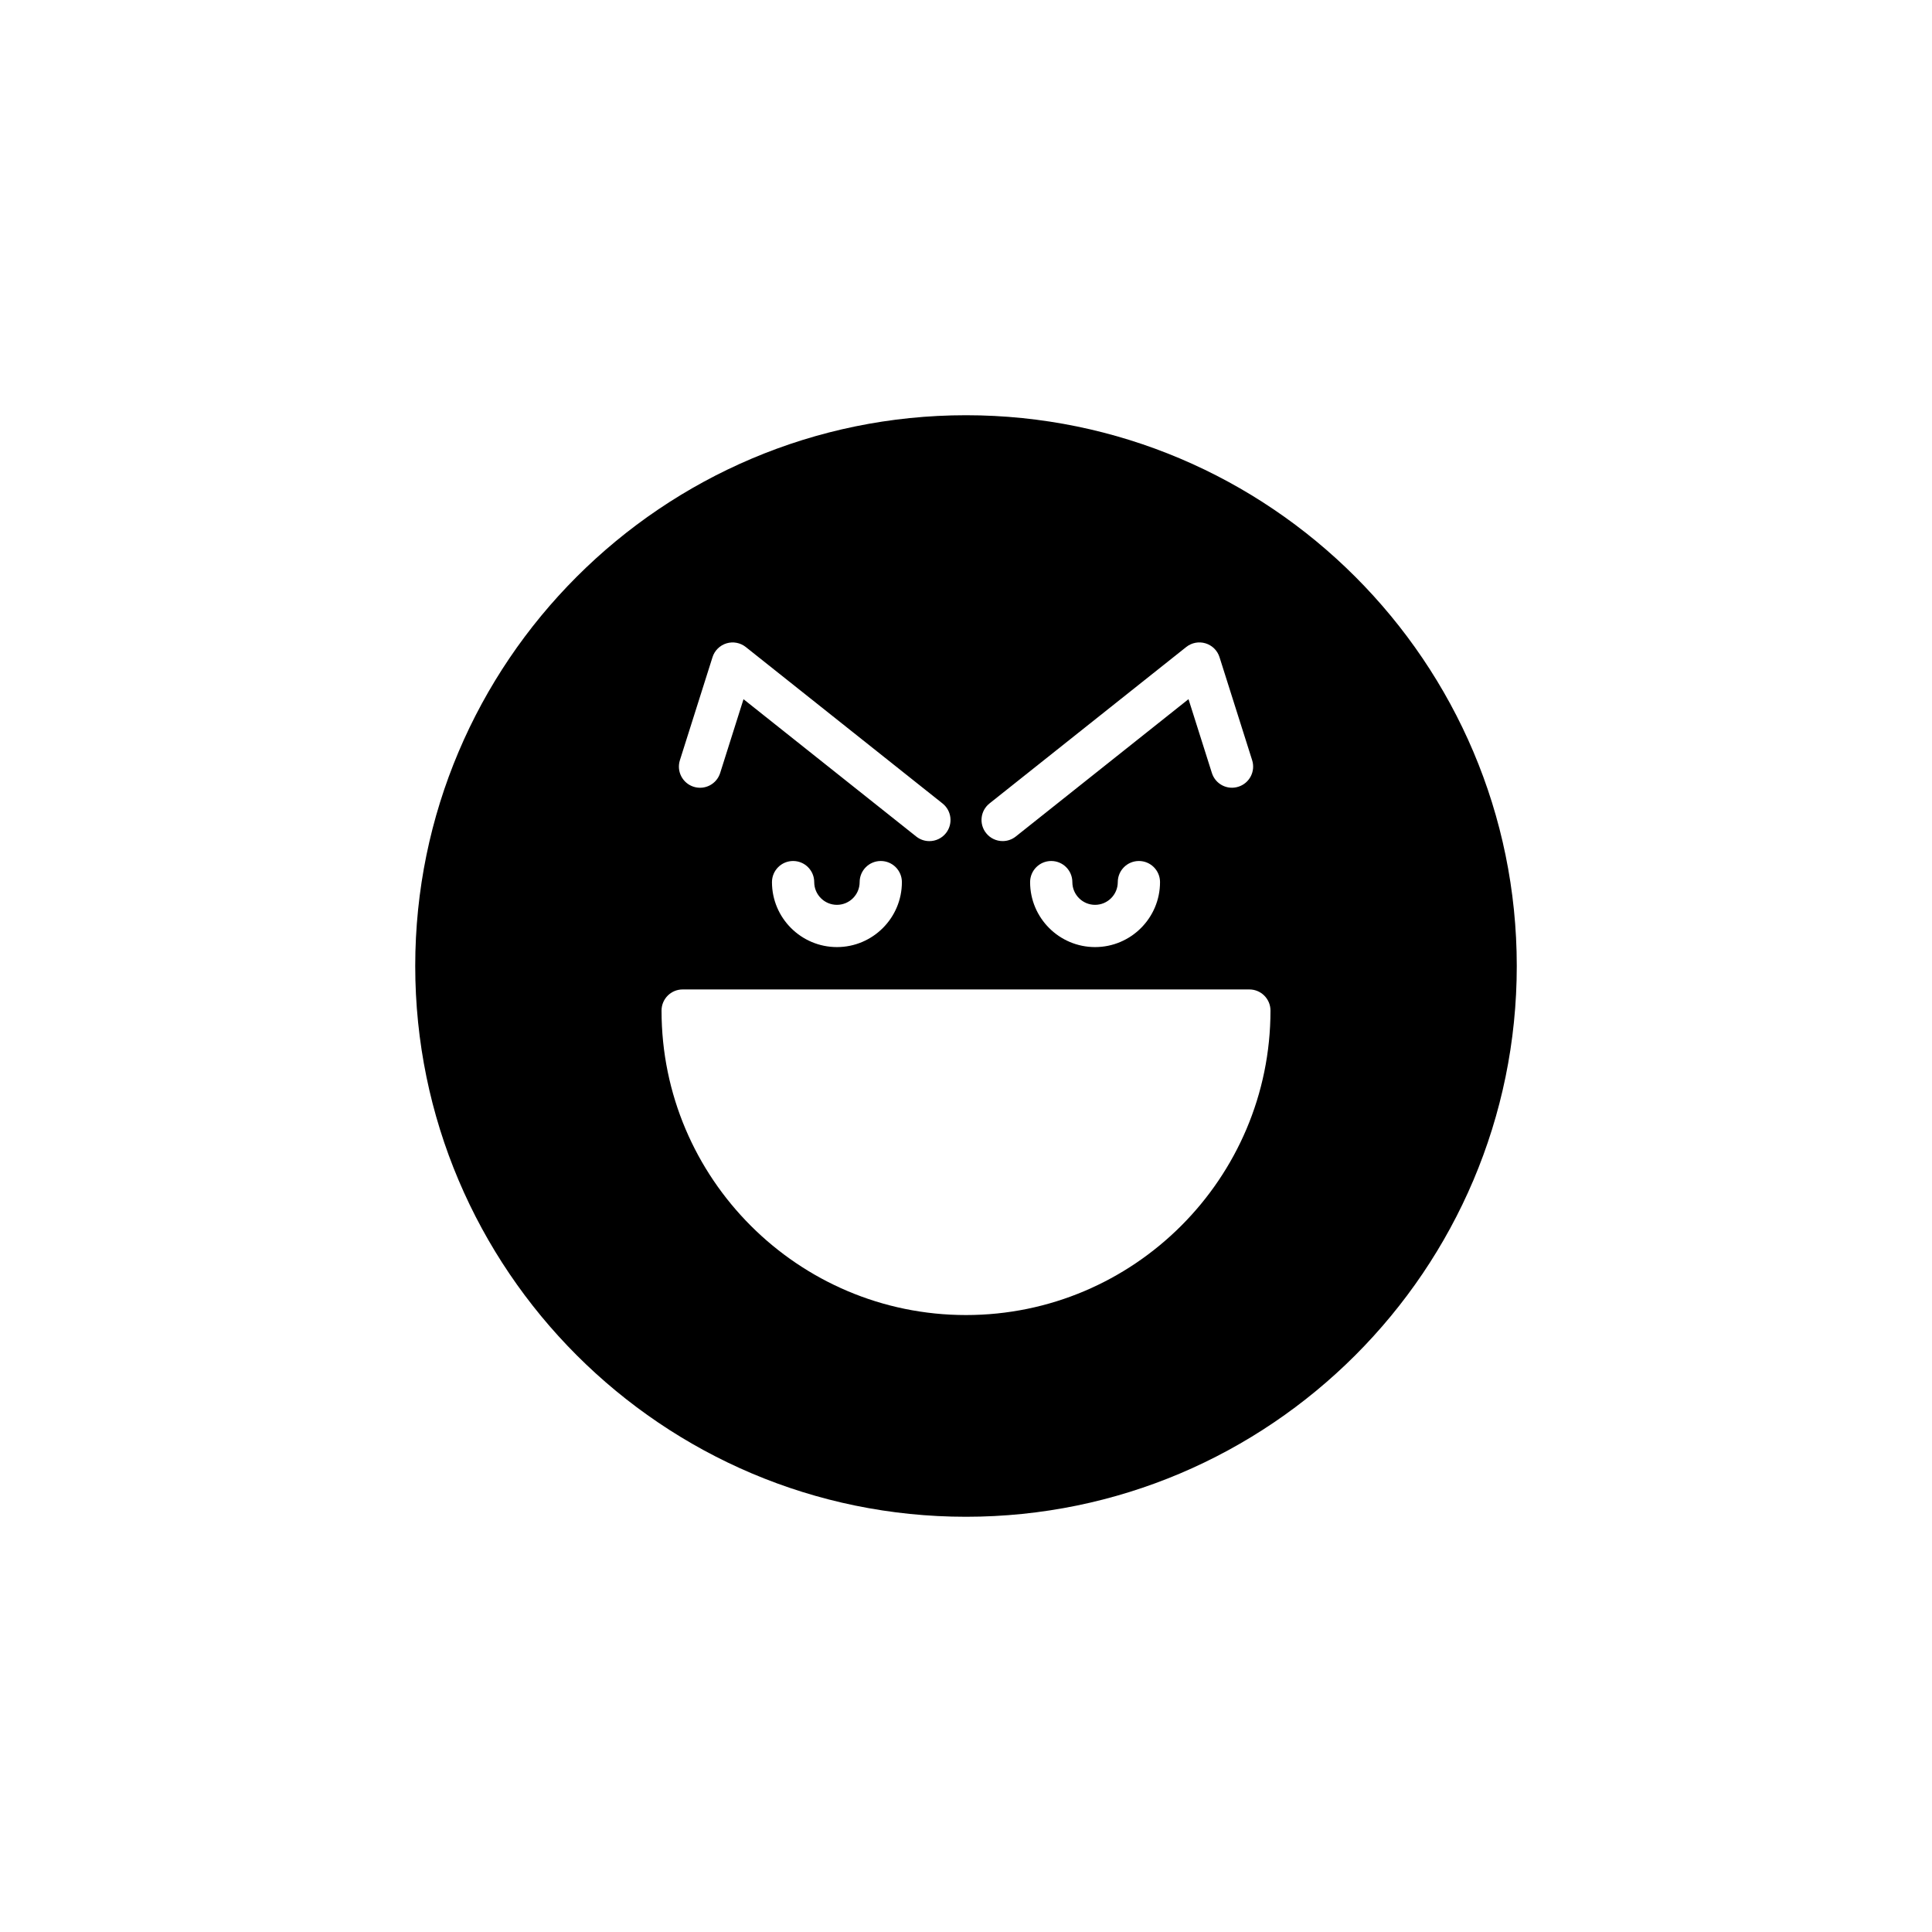 <?xml version="1.0" encoding="UTF-8"?>
<!-- Uploaded to: ICON Repo, www.svgrepo.com, Generator: ICON Repo Mixer Tools -->
<svg fill="#000000" width="800px" height="800px" version="1.1" viewBox="144 144 512 512" xmlns="http://www.w3.org/2000/svg">
 <path d="m400 254.04c-80.48 0-145.96 65.477-145.96 145.96 0 80.484 65.48 145.96 145.96 145.96s145.96-65.477 145.96-145.96c-0.004-80.48-65.48-145.96-145.96-145.96zm6.227 102.88 52.137-41.457c1.438-1.145 3.352-1.512 5.117-0.973 1.762 0.539 3.148 1.906 3.703 3.664l8.648 27.312c0.934 2.945-0.699 6.094-3.648 7.023-2.965 0.949-6.094-0.699-7.023-3.644l-6.195-19.559-45.773 36.395c-1.027 0.82-2.258 1.215-3.477 1.215-1.652 0-3.281-0.723-4.383-2.113-1.93-2.418-1.527-5.938 0.895-7.863zm45.191 20.852c0 9.492-7.723 17.215-17.215 17.215s-17.215-7.723-17.215-17.215c0-3.09 2.504-5.598 5.598-5.598s5.598 2.508 5.598 5.598c0 3.316 2.699 6.019 6.019 6.019 3.316 0 6.019-2.699 6.019-6.019 0-3.09 2.504-5.598 5.598-5.598s5.598 2.508 5.598 5.598zm-127.24-32.301 8.645-27.312c0.551-1.754 1.941-3.125 3.699-3.664 1.766-0.535 3.68-0.172 5.117 0.973l52.141 41.457c2.422 1.926 2.82 5.445 0.902 7.867-1.109 1.391-2.738 2.113-4.391 2.113-1.219 0-2.449-0.395-3.477-1.215l-45.777-36.395-6.188 19.559c-0.934 2.945-4.051 4.582-7.023 3.648-2.949-0.941-4.582-4.082-3.648-7.031zm58.832 32.301c0 9.492-7.723 17.215-17.215 17.215-9.488 0-17.215-7.723-17.215-17.215 0-3.09 2.504-5.598 5.598-5.598s5.598 2.508 5.598 5.598c0 3.316 2.699 6.019 6.019 6.019 3.316 0 6.019-2.699 6.019-6.019 0-3.09 2.504-5.598 5.598-5.598s5.598 2.508 5.598 5.598zm16.992 114.73c-44.492 0-80.688-36.199-80.688-80.691 0-3.09 2.504-5.598 5.598-5.598h150.18c3.094 0 5.598 2.508 5.598 5.598 0 44.492-36.195 80.691-80.688 80.691z"/>
</svg>